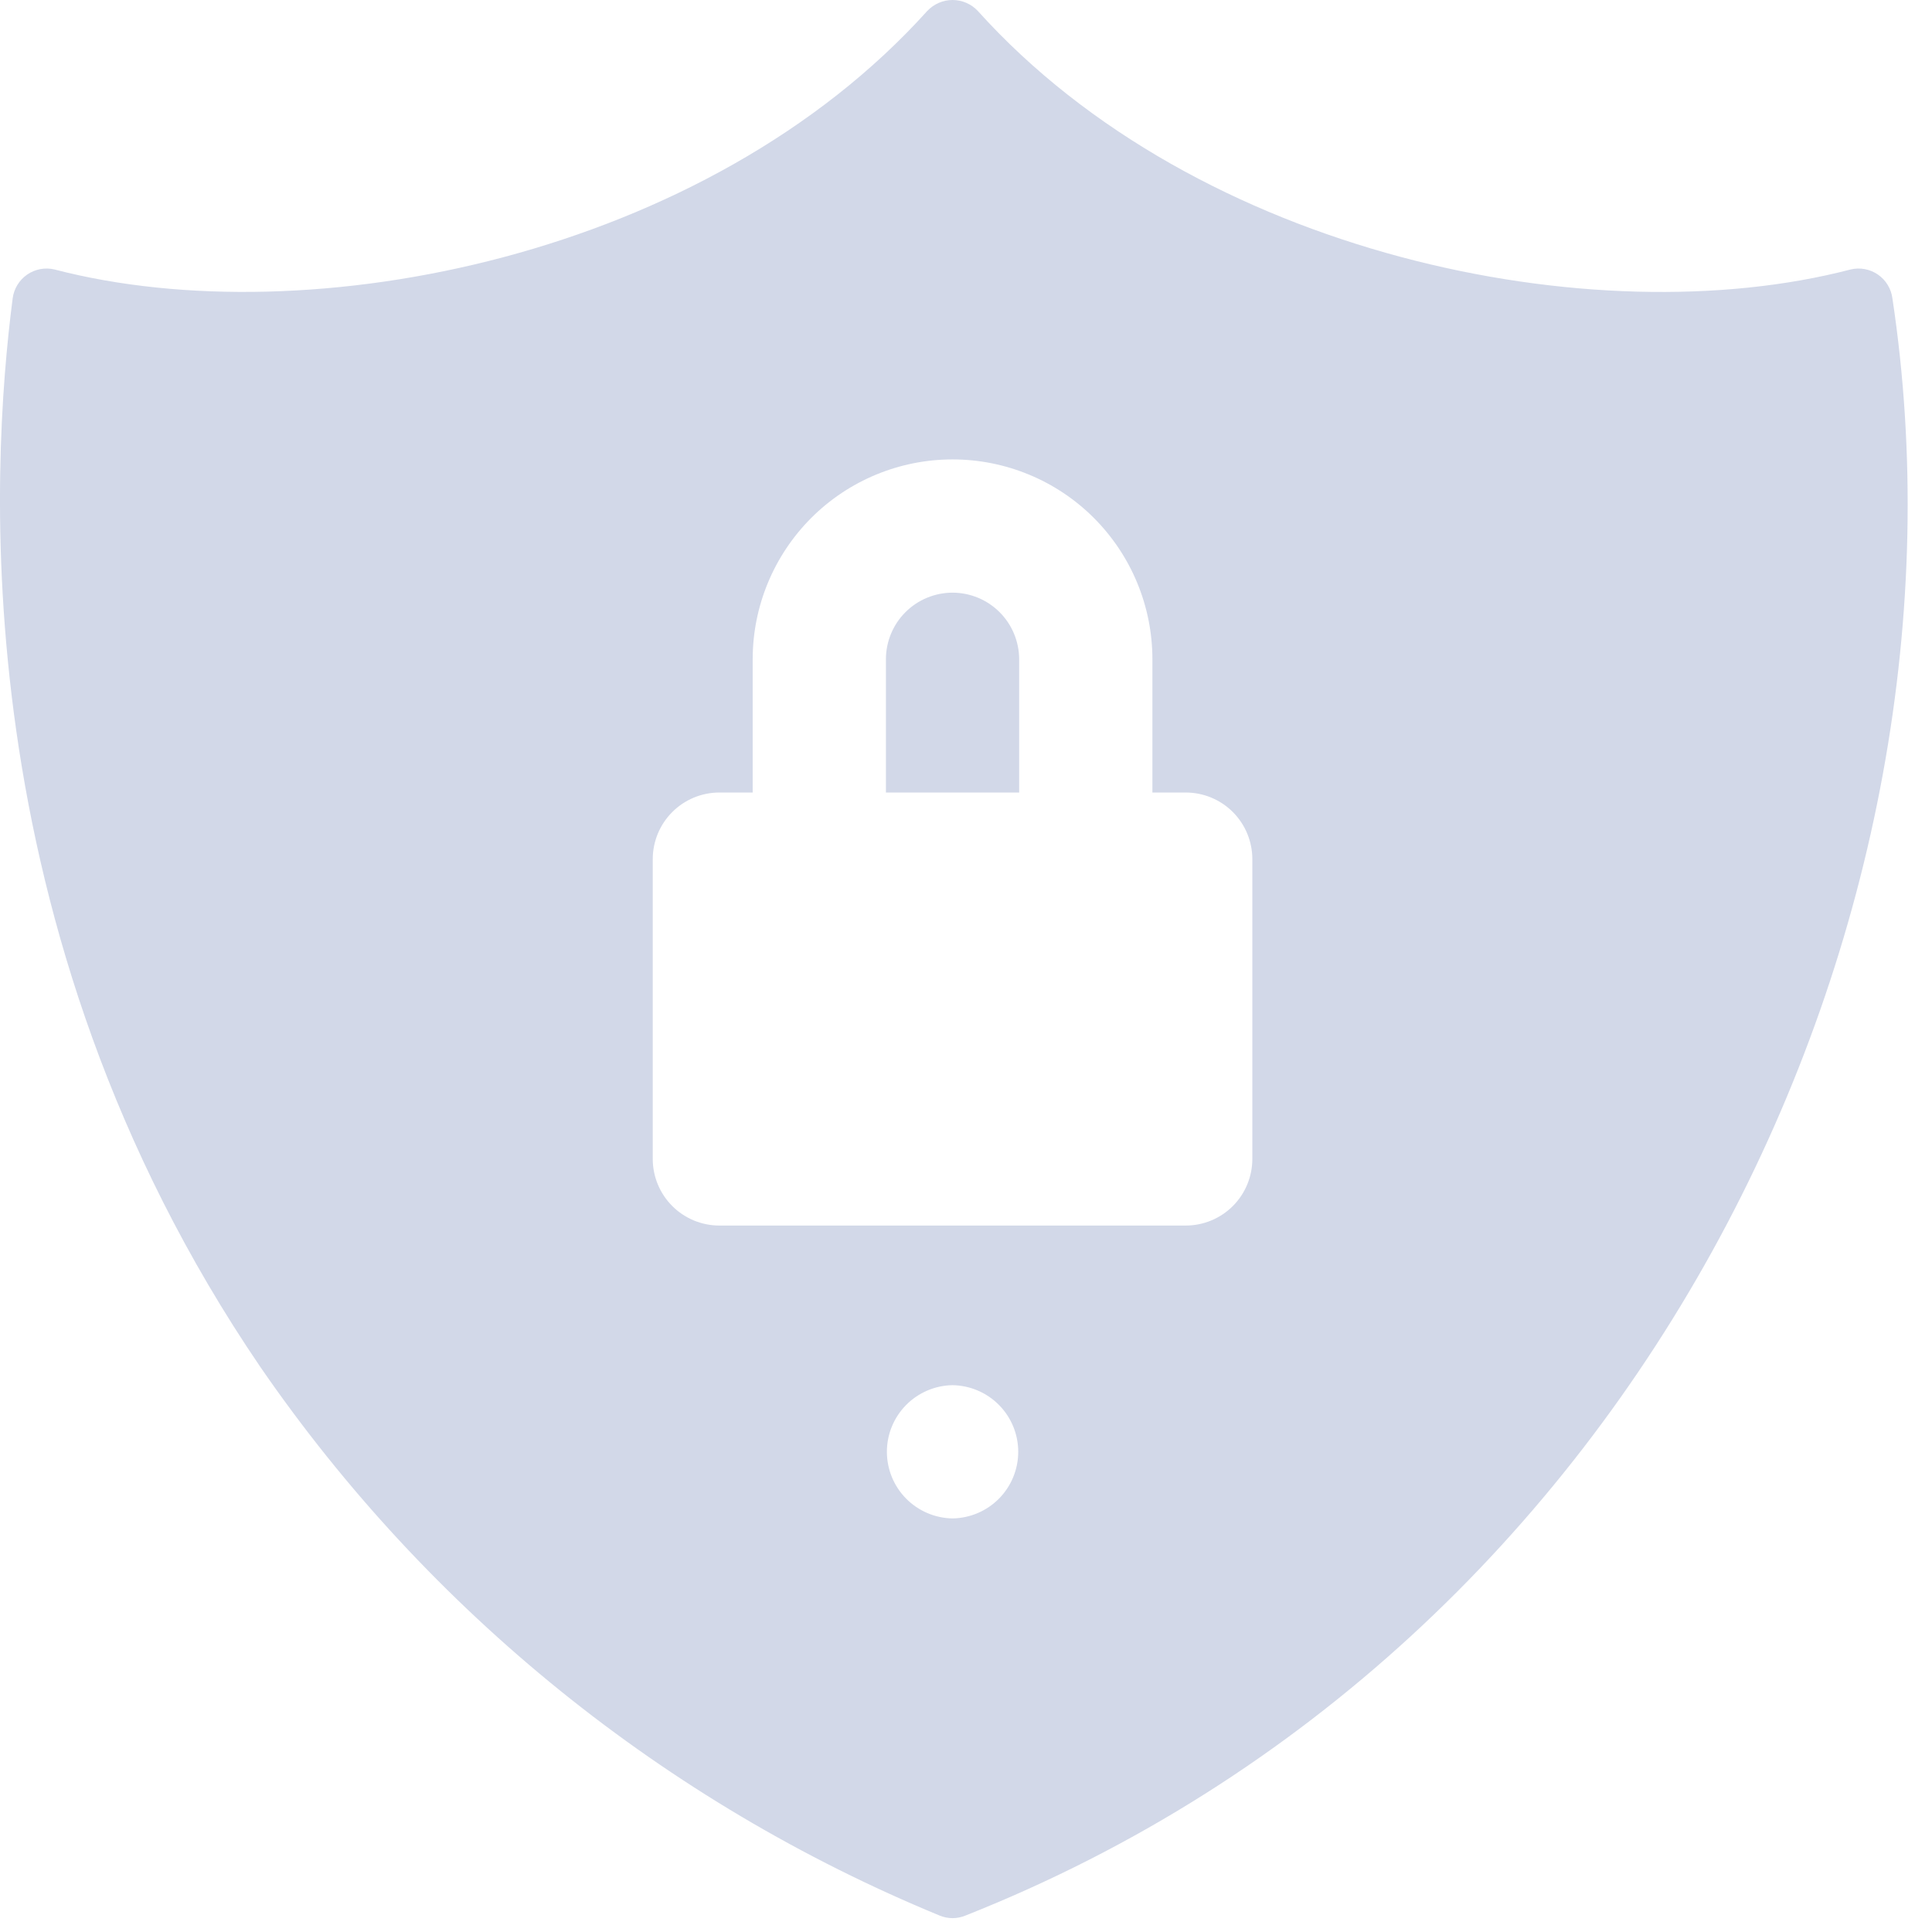 <?xml version="1.0" encoding="UTF-8"?> <svg xmlns="http://www.w3.org/2000/svg" width="58" height="58" viewBox="0 0 58 58" fill="none"> <path d="M28.596 17.792C28.066 17.793 27.557 18.003 27.182 18.378C26.807 18.753 26.596 19.262 26.596 19.792V23.792H30.596V19.792C30.595 19.262 30.384 18.753 30.009 18.378C29.634 18.003 29.126 17.793 28.596 17.792V17.792Z" fill="#D2D8E8"></path> <path d="M55.556 8.09C47.85 10.1 35.946 7.652 29.355 0.329C29.258 0.225 29.14 0.142 29.01 0.086C28.879 0.029 28.739 -2.43586e-05 28.596 1.52532e-08C28.454 2.43891e-05 28.313 0.029 28.183 0.086C28.052 0.143 27.935 0.225 27.837 0.329C21.206 7.69 9.301 10.086 1.637 8.09C1.497 8.056 1.351 8.053 1.209 8.079C1.067 8.106 0.933 8.162 0.814 8.244C0.696 8.326 0.596 8.432 0.521 8.556C0.446 8.679 0.398 8.817 0.38 8.96C-0.269 13.978 -1.161 27.856 7.819 41.042C12.877 48.389 19.96 54.108 28.207 57.506C28.331 57.557 28.463 57.584 28.596 57.584C28.73 57.584 28.862 57.557 28.985 57.506C49.448 49.403 59.615 27.532 56.812 8.96C56.794 8.817 56.746 8.679 56.671 8.556C56.597 8.432 56.497 8.326 56.378 8.244C56.26 8.162 56.125 8.106 55.983 8.079C55.842 8.053 55.696 8.056 55.556 8.09ZM28.596 45.584C28.071 45.576 27.57 45.362 27.201 44.988C26.832 44.614 26.625 44.109 26.625 43.584C26.625 43.058 26.832 42.554 27.201 42.18C27.57 41.806 28.071 41.592 28.596 41.584C29.122 41.592 29.623 41.806 29.992 42.18C30.361 42.554 30.568 43.058 30.568 43.584C30.568 44.109 30.361 44.614 29.992 44.988C29.623 45.362 29.122 45.576 28.596 45.584ZM37.596 34.792C37.596 35.322 37.386 35.831 37.011 36.206C36.636 36.581 36.127 36.792 35.596 36.792H21.596C21.066 36.792 20.557 36.581 20.182 36.206C19.807 35.831 19.596 35.322 19.596 34.792V25.792C19.596 25.262 19.807 24.753 20.182 24.378C20.557 24.003 21.066 23.792 21.596 23.792H22.596V19.792C22.596 18.201 23.229 16.675 24.354 15.549C25.479 14.424 27.005 13.792 28.596 13.792C30.188 13.792 31.714 14.424 32.839 15.549C33.964 16.675 34.596 18.201 34.596 19.792V23.792H35.596C36.127 23.792 36.636 24.003 37.011 24.378C37.386 24.753 37.596 25.262 37.596 25.792V34.792Z" fill="#D2D8E8"></path> </svg> 